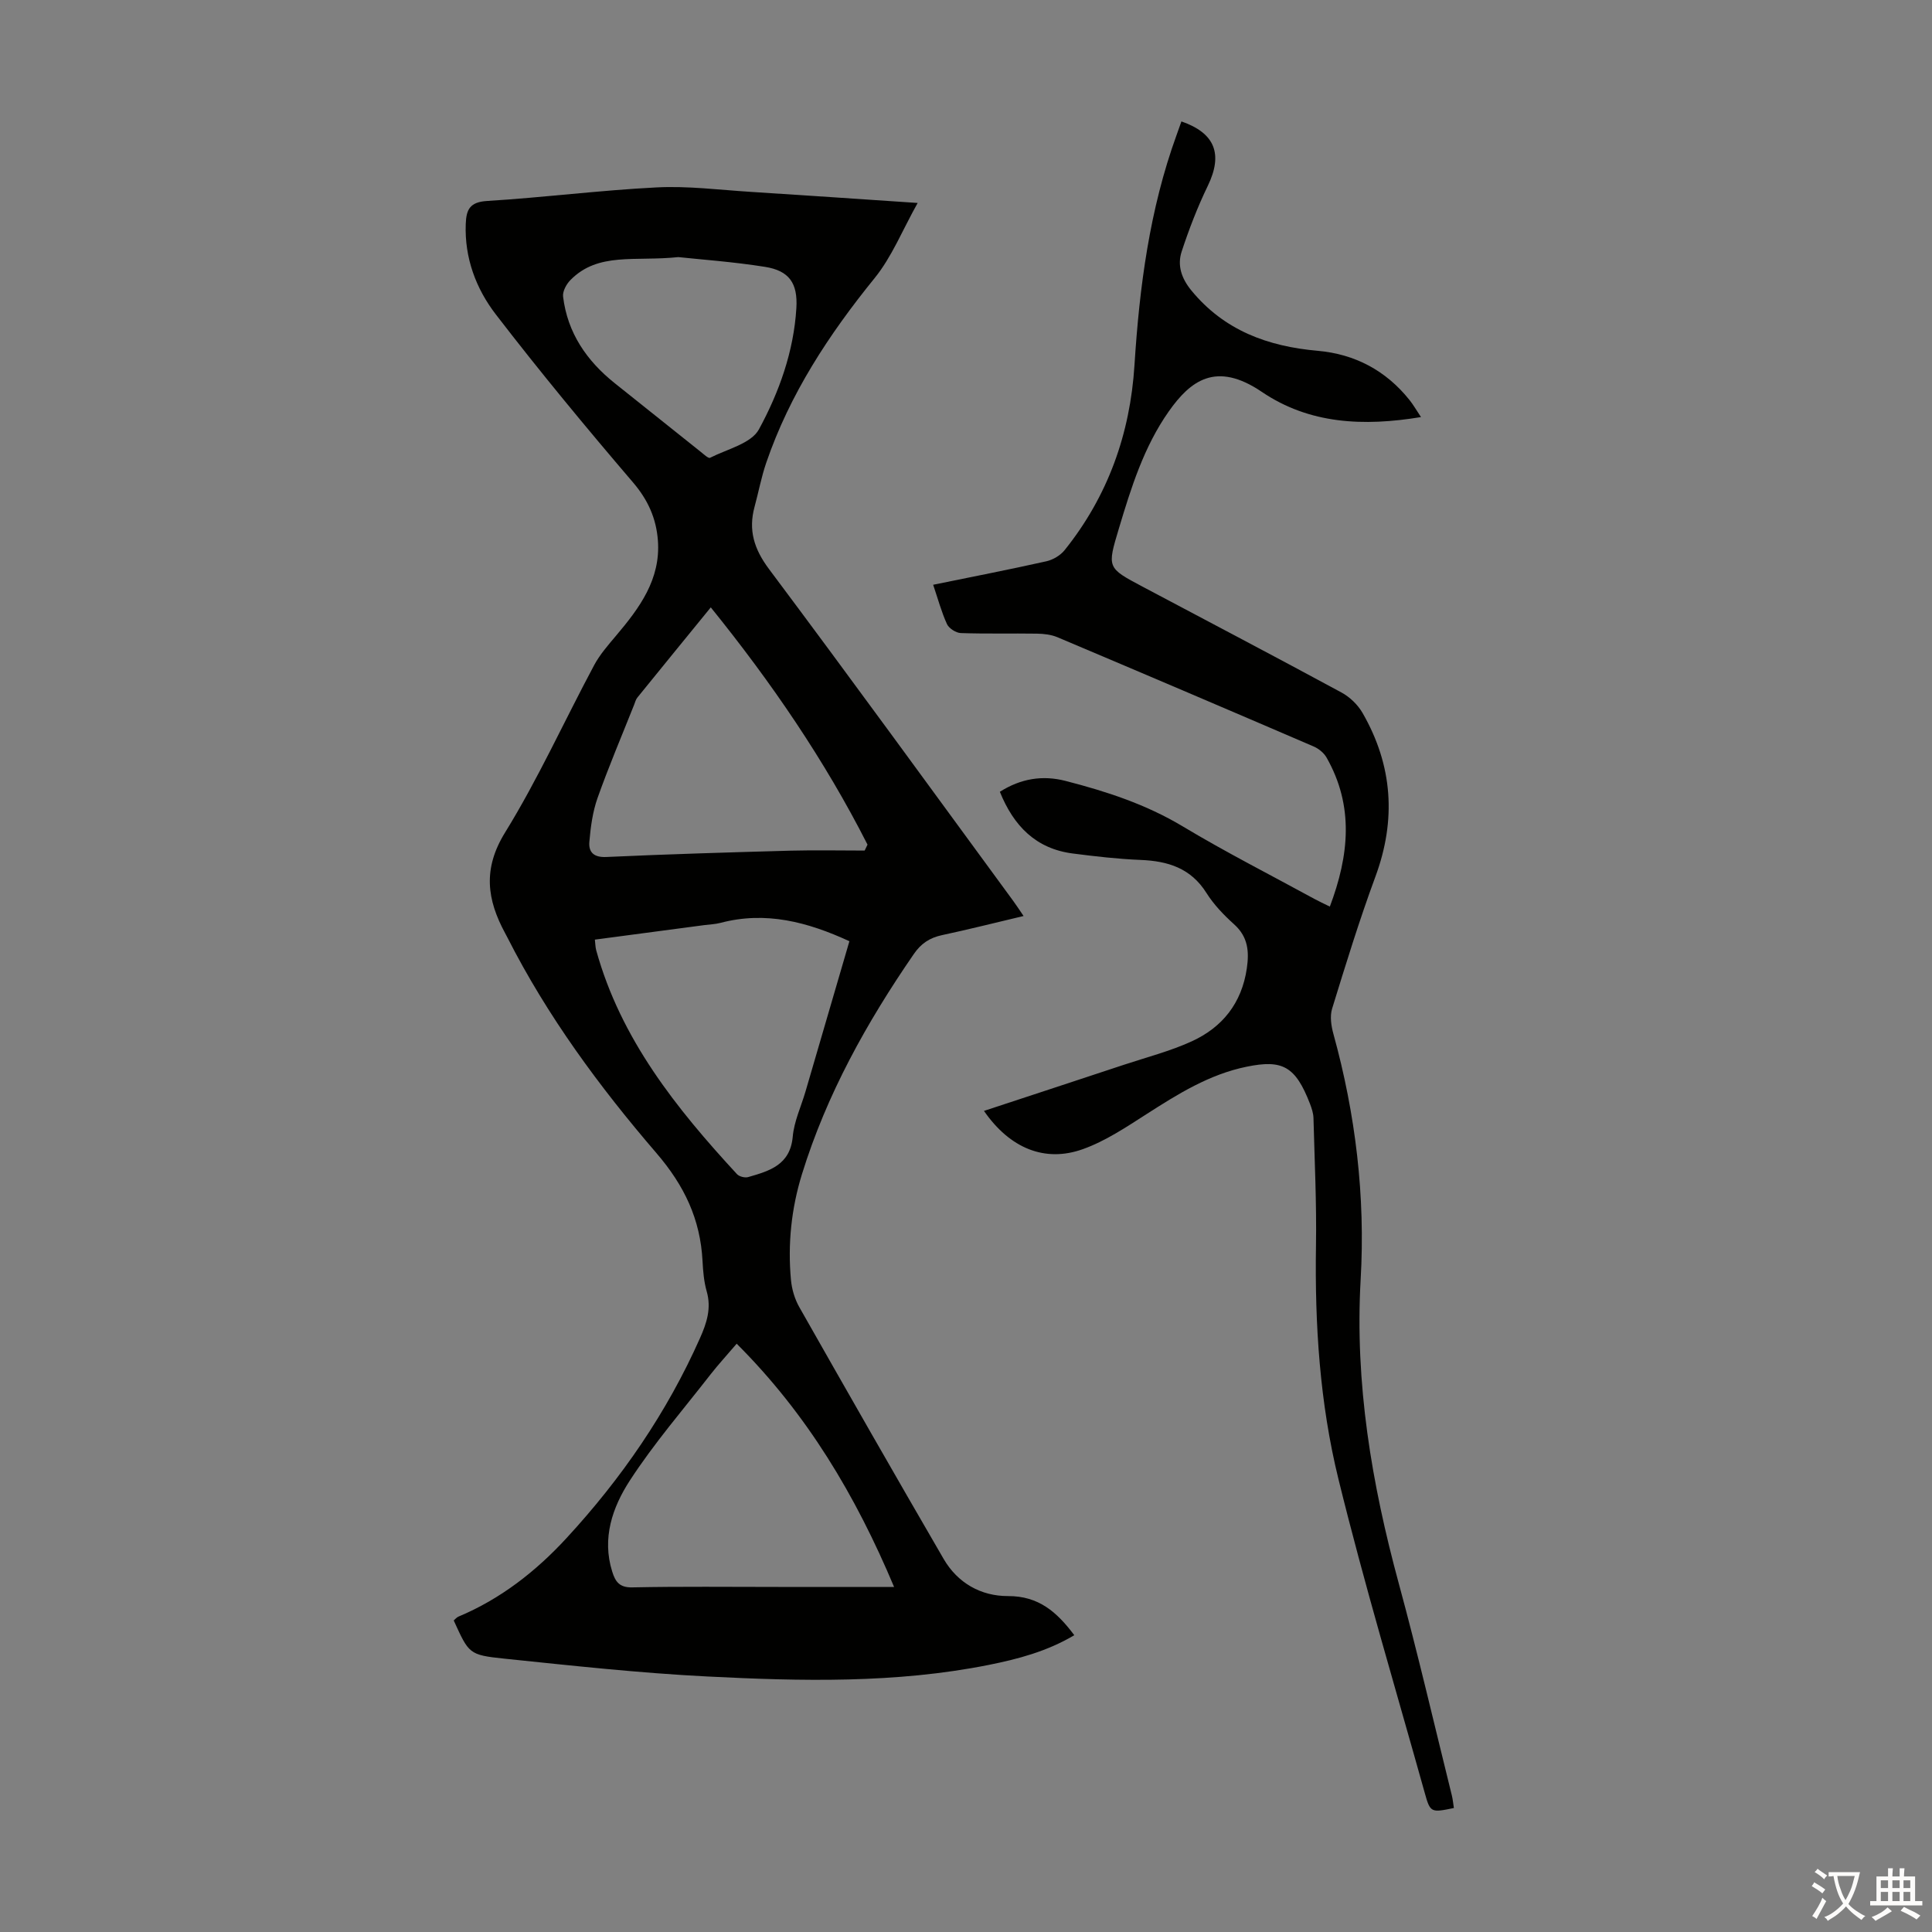 <svg enable-background="new 0 0 400 400" viewBox="0 0 400 400" xmlns="http://www.w3.org/2000/svg"><rect x="0" y="0" width="400" height="400" fill="#808080" stroke="none"/><path d="m189.99 42.02c-3.16 5.64-5.34 11.16-8.91 15.56-9.46 11.66-17.57 23.99-22.45 38.26-1.01 2.95-1.58 6.05-2.4 9.06-1.33 4.87-.11 8.78 3 12.94 17.04 22.76 33.74 45.76 50.55 68.69.65.88 1.24 1.8 2.14 3.12-5.87 1.39-11.36 2.78-16.89 3.96-2.55.55-4.33 1.72-5.84 3.92-9.75 14.16-18.05 29.06-23.15 45.56-2.2 7.12-2.97 14.47-2.28 21.9.18 1.93.78 3.98 1.74 5.66 9.88 17.41 19.81 34.8 29.87 52.11 2.9 4.99 7.73 7.71 13.33 7.69 6.35-.02 10.12 3.3 13.72 8.1-5.64 3.35-11.65 4.94-17.75 6.16-19.27 3.84-38.77 3.37-58.21 2.39-14.06-.71-28.09-2.25-42.1-3.7-7.31-.76-7.28-1.04-10.42-7.9.3-.25.59-.63.96-.79 8.74-3.66 16.03-9.36 22.38-16.25 11.38-12.34 20.8-26.01 27.64-41.4 1.39-3.12 2.4-6.17 1.4-9.68-.58-2.02-.76-4.19-.87-6.31-.45-8.63-3.74-15.58-9.54-22.33-11.81-13.73-22.59-28.36-30.85-44.63-.15-.3-.31-.6-.47-.89-3.77-6.95-4.67-13.34-.02-20.86 6.85-11.1 12.26-23.09 18.43-34.62 1.19-2.23 2.92-4.19 4.56-6.14 4.84-5.73 9.25-11.65 8.65-19.71-.34-4.54-2.04-8.38-5.15-12.01-9.73-11.38-19.29-22.93-28.41-34.79-4.1-5.33-6.5-11.71-6.22-18.77.12-2.96.86-4.49 4.4-4.71 11.72-.72 23.4-2.22 35.13-2.81 6.44-.33 12.94.51 19.41.92 11.16.7 22.32 1.48 34.62 2.3zm-37.47 236.18c-2.16 2.53-3.83 4.34-5.34 6.27-5.68 7.31-11.78 14.35-16.8 22.09-3.56 5.49-5.81 11.91-3.62 18.85.65 2.07 1.49 3.3 4.16 3.24 10.07-.21 20.15-.09 30.22-.09h23.97c-7.96-18.94-18-35.8-32.59-50.36zm-29.36-83.66c.11.93.11 1.6.28 2.21 5.08 18.36 16.56 32.71 29.14 46.34.47.51 1.65.81 2.33.61 4.4-1.27 8.69-2.49 9.22-8.38.28-3.16 1.73-6.22 2.64-9.33 3.03-10.38 6.06-20.75 9.09-31.12-8.68-4-17.34-6.27-26.69-3.8-1.07.28-2.21.32-3.32.46-7.5 1-15.01 1.99-22.69 3.01zm55.86-18.44c.2-.41.4-.82.59-1.23-8.87-17.46-19.86-33.54-32.45-49.12-5.35 6.56-10.28 12.6-15.19 18.66-.34.41-.48.99-.68 1.5-2.55 6.42-5.26 12.78-7.57 19.29-1.02 2.88-1.44 6.03-1.7 9.1-.18 2.12.89 3.25 3.51 3.13 12.72-.58 25.45-.96 38.18-1.31 5.1-.13 10.2-.02 15.31-.02zm-38.58-122.87c-9.01.95-16.59-1.1-22.34 4.75-.84.85-1.65 2.35-1.52 3.43.91 7.52 4.9 13.3 10.71 17.94 5.94 4.75 11.89 9.5 17.84 14.24.6.48 1.54 1.37 1.88 1.19 3.53-1.8 8.51-2.94 10.12-5.89 4.19-7.7 7.21-16.14 7.75-25.11.31-5.14-1.48-7.73-6.49-8.53-6.6-1.05-13.3-1.52-17.95-2.02z" fill="#010100"/><path d="m203.72 230c9.84-3.24 19.48-6.4 29.1-9.59 4.66-1.54 9.47-2.78 13.91-4.81 6.37-2.91 10.36-7.93 11.41-15.1.51-3.51.26-6.52-2.61-9.11-2.15-1.93-4.23-4.1-5.76-6.53-3.23-5.13-7.97-6.59-13.61-6.82-4.69-.19-9.37-.73-14.03-1.33-7.68-.98-12.27-5.72-15.12-12.78 4.36-2.76 8.86-3.47 13.6-2.25 8.44 2.17 16.64 4.84 24.24 9.4 8.91 5.35 18.2 10.07 27.32 15.05.95.52 1.94.97 3.16 1.57 3.99-10.59 5.04-20.81-.69-30.87-.55-.96-1.63-1.84-2.66-2.28-17.66-7.6-35.34-15.14-53.05-22.62-1.29-.54-2.81-.72-4.23-.74-5.26-.08-10.53.06-15.78-.12-1-.04-2.45-.97-2.86-1.86-1.15-2.52-1.87-5.23-2.86-8.14 7.92-1.62 15.7-3.13 23.43-4.86 1.38-.31 2.91-1.21 3.79-2.31 8.96-11.17 13.56-24.08 14.46-38.28 1.03-16.25 3.13-32.27 8.72-47.67.34-.94.67-1.87 1-2.81 7.01 2.43 8.62 6.8 5.46 13.34-2.12 4.38-3.89 8.97-5.41 13.6-.94 2.87-.04 5.56 2.01 8.06 6.81 8.29 15.84 11.58 26.16 12.49 7.7.68 14.11 4.08 18.98 10.16.81 1.01 1.46 2.15 2.4 3.56-11.92 1.97-23.1 1.46-32.96-5.22-9.52-6.45-14.82-2.25-19.26 4.05-5.16 7.33-7.79 15.78-10.33 24.25-2.44 8.13-2.47 8.12 4.92 12.04 13.73 7.28 27.49 14.5 41.16 21.9 1.74.94 3.41 2.55 4.39 4.27 6.22 10.83 7 22.08 2.64 33.87-3.32 8.99-6.14 18.16-8.96 27.32-.49 1.58-.19 3.58.27 5.24 4.59 16.64 6.63 33.6 5.64 50.81-1.23 21.51 2.28 42.31 7.89 62.95 3.96 14.56 7.36 29.26 10.99 43.9.21.85.28 1.74.42 2.6-4.74.98-4.89.99-6.04-3.16-6.04-21.62-12.51-43.14-17.86-64.94-3.87-15.77-4.91-32.02-4.65-48.32.14-8.82-.29-17.64-.52-26.46-.03-.98-.37-1.99-.72-2.92-3.02-7.82-5.74-9.19-13.11-7.68-7.75 1.58-14.25 5.66-20.77 9.84-4.2 2.69-8.48 5.56-13.12 7.22-7.89 2.84-15.15-.17-20.5-7.91z" fill="#010100"/><g fill="#fcfbfa"><path d="m377.9 391.2c-.2.3-.4.5-.6.8-.7-.6-1.4-1-2.2-1.5.2-.3.4-.5.5-.8.6.4 1.4.8 2.3 1.5zm-1.8 6.1c-.2-.2-.5-.4-.9-.6.4-.6.8-1.2 1.2-1.9s.7-1.3.9-1.9c.3.3.5.5.8.7-.7 1.3-1.4 2.6-2 3.7zm2.2-9c-.3.3-.5.5-.6.8-.6-.6-1.3-1.1-2-1.5.3-.3.5-.5.6-.7.6.5 1.3.9 2 1.4zm.3.2v-.9h2 4.5c-.3 1.3-.6 2.5-1 3.6s-.9 2.1-1.4 3c.4.5 1 1 1.6 1.4s1.2.8 1.9 1.1c-.3.2-.5.4-.8.8-.4-.3-1-.7-1.6-1.2s-1.2-1.1-1.6-1.6c-.5.6-1.1 1.1-1.7 1.6s-1.4.9-2.1 1.4c-.1-.3-.3-.5-.7-.8.6-.2 1.2-.5 1.9-1s1.4-1.1 2-1.8c-.5-.8-.9-1.6-1.2-2.5s-.6-2-.8-3.2c-.4.1-.7.1-1 .1zm2.5 2.7c.3 1 .7 1.7 1 2.2.3-.5.6-1.1 1-2s.6-1.9.9-3h-3.2-.4c.1.9.3 1.8.7 2.8z"/><path d="m396.5 388.5v1.5 3.6h1.5v.9c-.4 0-1 0-1.7 0h-7.9c-.5 0-.9 0-1.2 0v-.9h1.3v-3.5c0-.7 0-1.2 0-1.6h2.4c0-.8 0-1.4 0-1.7h1c0 .3-.1.8-.1 1.7h1.5c0-.8 0-1.4 0-1.7h1c0 .3-.1.9-.1 1.7zm-8.2 9.2c-.2-.3-.5-.5-.8-.8.8-.3 1.4-.6 1.9-.9s1-.7 1.4-1.1c.3.3.6.5.9.8-1.6 1-2.8 1.6-3.4 2zm2.6-6.8v-1.6h-1.5v1.6zm0 2.7v-1.9h-1.5v1.9zm2.4-2.7v-1.6h-1.5v1.6zm0 2.7v-1.9h-1.5v1.9zm.2 2 .7-.8c.4.2.9.5 1.6.8s1.3.7 1.8 1c-.3.3-.5.5-.8.8-.4-.3-1.5-1-3.3-1.8zm2-4.7v-1.6h-1.4v1.6zm0 2.7v-1.9h-1.4v1.9z"/></g></svg>